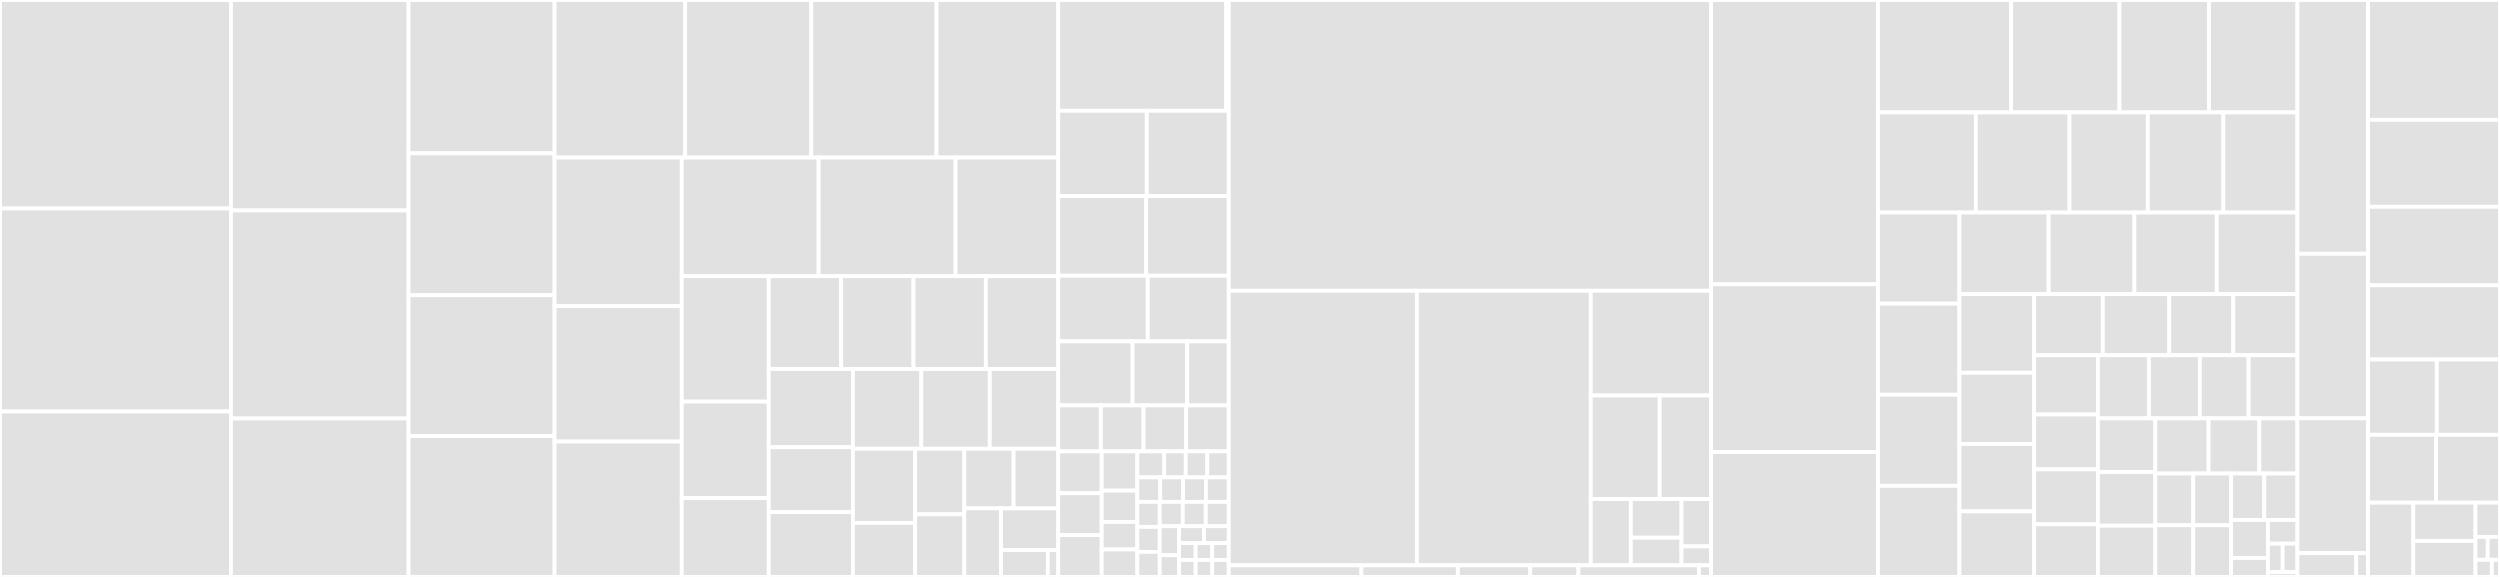 <svg baseProfile="full" width="650" height="150" viewBox="0 0 650 150" version="1.1"
xmlns="http://www.w3.org/2000/svg" xmlns:ev="http://www.w3.org/2001/xml-events"
xmlns:xlink="http://www.w3.org/1999/xlink">

<rect x="0" y="0" width="650" height="150" fill="#333333" stroke="none"/>

<style>rect.s{mask:url(#mask);}</style>
<defs>
  <pattern id="white" width="4" height="4" patternUnits="userSpaceOnUse" patternTransform="rotate(45)">
    <rect width="2" height="2" transform="translate(0,0)" fill="white"></rect>
  </pattern>
  <mask id="mask">
    <rect x="0" y="0" width="100%" height="100%" fill="url(#white)"></rect>
  </mask>
</defs>

<rect x="0" y="0" width="60.049" height="54.202" fill="#e1e1e1" stroke="white" stroke-width="1" class=" tooltipped" data-content="protocol/packet/impl/v5_connect.ipp"><title>protocol/packet/impl/v5_connect.ipp</title></rect>
<rect x="0" y="54.202" width="60.049" height="52.784" fill="#e1e1e1" stroke="white" stroke-width="1" class=" tooltipped" data-content="protocol/packet/impl/property_variant.ipp"><title>protocol/packet/impl/property_variant.ipp</title></rect>
<rect x="0" y="106.985" width="60.049" height="43.015" fill="#e1e1e1" stroke="white" stroke-width="1" class=" tooltipped" data-content="protocol/packet/impl/v3_1_1_connect.ipp"><title>protocol/packet/impl/v3_1_1_connect.ipp</title></rect>
<rect x="60.049" y="0" width="46.172" height="54.713" fill="#e1e1e1" stroke="white" stroke-width="1" class=" tooltipped" data-content="protocol/packet/impl/v5_publish.ipp"><title>protocol/packet/impl/v5_publish.ipp</title></rect>
<rect x="60.049" y="54.713" width="46.172" height="54.098" fill="#e1e1e1" stroke="white" stroke-width="1" class=" tooltipped" data-content="protocol/packet/impl/property.hpp"><title>protocol/packet/impl/property.hpp</title></rect>
<rect x="60.049" y="108.811" width="46.172" height="41.189" fill="#e1e1e1" stroke="white" stroke-width="1" class=" tooltipped" data-content="protocol/packet/impl/v5_subscribe.ipp"><title>protocol/packet/impl/v5_subscribe.ipp</title></rect>
<rect x="106.22" y="0" width="37.972" height="39.867" fill="#e1e1e1" stroke="white" stroke-width="1" class=" tooltipped" data-content="protocol/packet/impl/v5_unsubscribe.ipp"><title>protocol/packet/impl/v5_unsubscribe.ipp</title></rect>
<rect x="106.22" y="39.867" width="37.972" height="36.877" fill="#e1e1e1" stroke="white" stroke-width="1" class=" tooltipped" data-content="protocol/packet/impl/v5_pubrel.ipp"><title>protocol/packet/impl/v5_pubrel.ipp</title></rect>
<rect x="106.22" y="76.744" width="37.972" height="36.628" fill="#e1e1e1" stroke="white" stroke-width="1" class=" tooltipped" data-content="protocol/packet/impl/v5_puback.ipp"><title>protocol/packet/impl/v5_puback.ipp</title></rect>
<rect x="106.22" y="113.372" width="37.972" height="36.628" fill="#e1e1e1" stroke="white" stroke-width="1" class=" tooltipped" data-content="protocol/packet/impl/v5_pubcomp.ipp"><title>protocol/packet/impl/v5_pubcomp.ipp</title></rect>
<rect x="144.192" y="0" width="33.949" height="40.968" fill="#e1e1e1" stroke="white" stroke-width="1" class=" tooltipped" data-content="protocol/packet/impl/v5_pubrec.ipp"><title>protocol/packet/impl/v5_pubrec.ipp</title></rect>
<rect x="178.141" y="0" width="32.794" height="40.968" fill="#e1e1e1" stroke="white" stroke-width="1" class=" tooltipped" data-content="protocol/packet/impl/v3_1_1_subscribe.ipp"><title>protocol/packet/impl/v3_1_1_subscribe.ipp</title></rect>
<rect x="210.935" y="0" width="32.563" height="40.968" fill="#e1e1e1" stroke="white" stroke-width="1" class=" tooltipped" data-content="protocol/packet/impl/v3_1_1_publish.ipp"><title>protocol/packet/impl/v3_1_1_publish.ipp</title></rect>
<rect x="243.499" y="0" width="31.64" height="40.968" fill="#e1e1e1" stroke="white" stroke-width="1" class=" tooltipped" data-content="protocol/packet/impl/v5_auth.ipp"><title>protocol/packet/impl/v5_auth.ipp</title></rect>
<rect x="144.192" y="40.968" width="33.062" height="38.633" fill="#e1e1e1" stroke="white" stroke-width="1" class=" tooltipped" data-content="protocol/packet/impl/v5_disconnect.ipp"><title>protocol/packet/impl/v5_disconnect.ipp</title></rect>
<rect x="144.192" y="79.602" width="33.062" height="35.199" fill="#e1e1e1" stroke="white" stroke-width="1" class=" tooltipped" data-content="protocol/packet/impl/v5_suback.ipp"><title>protocol/packet/impl/v5_suback.ipp</title></rect>
<rect x="144.192" y="114.801" width="33.062" height="35.199" fill="#e1e1e1" stroke="white" stroke-width="1" class=" tooltipped" data-content="protocol/packet/impl/v5_unsuback.ipp"><title>protocol/packet/impl/v5_unsuback.ipp</title></rect>
<rect x="177.254" y="40.968" width="35.594" height="30.834" fill="#e1e1e1" stroke="white" stroke-width="1" class=" tooltipped" data-content="protocol/packet/impl/v3_1_1_unsubscribe.ipp"><title>protocol/packet/impl/v3_1_1_unsubscribe.ipp</title></rect>
<rect x="212.848" y="40.968" width="35.594" height="30.834" fill="#e1e1e1" stroke="white" stroke-width="1" class=" tooltipped" data-content="protocol/packet/impl/v5_connack.ipp"><title>protocol/packet/impl/v5_connack.ipp</title></rect>
<rect x="248.443" y="40.968" width="26.696" height="30.834" fill="#e1e1e1" stroke="white" stroke-width="1" class=" tooltipped" data-content="protocol/packet/impl/property.ipp"><title>protocol/packet/impl/property.ipp</title></rect>
<rect x="177.254" y="71.803" width="22.626" height="32.617" fill="#e1e1e1" stroke="white" stroke-width="1" class=" tooltipped" data-content="protocol/packet/impl/v3_1_1_suback.ipp"><title>protocol/packet/impl/v3_1_1_suback.ipp</title></rect>
<rect x="177.254" y="104.42" width="22.626" height="25.09" fill="#e1e1e1" stroke="white" stroke-width="1" class=" tooltipped" data-content="protocol/packet/impl/v3_1_1_connack.ipp"><title>protocol/packet/impl/v3_1_1_connack.ipp</title></rect>
<rect x="177.254" y="129.51" width="22.626" height="20.49" fill="#e1e1e1" stroke="white" stroke-width="1" class=" tooltipped" data-content="protocol/packet/impl/v3_1_1_unsuback.ipp"><title>protocol/packet/impl/v3_1_1_unsuback.ipp</title></rect>
<rect x="199.88" y="71.803" width="18.815" height="24.138" fill="#e1e1e1" stroke="white" stroke-width="1" class=" tooltipped" data-content="protocol/packet/impl/v3_1_1_puback.ipp"><title>protocol/packet/impl/v3_1_1_puback.ipp</title></rect>
<rect x="218.695" y="71.803" width="18.815" height="24.138" fill="#e1e1e1" stroke="white" stroke-width="1" class=" tooltipped" data-content="protocol/packet/impl/v3_1_1_pubcomp.ipp"><title>protocol/packet/impl/v3_1_1_pubcomp.ipp</title></rect>
<rect x="237.509" y="71.803" width="18.815" height="24.138" fill="#e1e1e1" stroke="white" stroke-width="1" class=" tooltipped" data-content="protocol/packet/impl/v3_1_1_pubrec.ipp"><title>protocol/packet/impl/v3_1_1_pubrec.ipp</title></rect>
<rect x="256.324" y="71.803" width="18.815" height="24.138" fill="#e1e1e1" stroke="white" stroke-width="1" class=" tooltipped" data-content="protocol/packet/impl/v3_1_1_pubrel.ipp"><title>protocol/packet/impl/v3_1_1_pubrel.ipp</title></rect>
<rect x="199.88" y="95.941" width="21.877" height="20.326" fill="#e1e1e1" stroke="white" stroke-width="1" class=" tooltipped" data-content="protocol/packet/impl/validate_property.hpp"><title>protocol/packet/impl/validate_property.hpp</title></rect>
<rect x="199.88" y="116.267" width="21.877" height="16.867" fill="#e1e1e1" stroke="white" stroke-width="1" class=" tooltipped" data-content="protocol/packet/impl/v3_1_1_disconnect.ipp"><title>protocol/packet/impl/v3_1_1_disconnect.ipp</title></rect>
<rect x="199.88" y="133.133" width="21.877" height="16.867" fill="#e1e1e1" stroke="white" stroke-width="1" class=" tooltipped" data-content="protocol/packet/impl/v3_1_1_pingreq.ipp"><title>protocol/packet/impl/v3_1_1_pingreq.ipp</title></rect>
<rect x="221.757" y="95.941" width="17.794" height="20.738" fill="#e1e1e1" stroke="white" stroke-width="1" class=" tooltipped" data-content="protocol/packet/impl/v3_1_1_pingresp.ipp"><title>protocol/packet/impl/v3_1_1_pingresp.ipp</title></rect>
<rect x="239.551" y="95.941" width="17.794" height="20.738" fill="#e1e1e1" stroke="white" stroke-width="1" class=" tooltipped" data-content="protocol/packet/impl/v5_pingreq.ipp"><title>protocol/packet/impl/v5_pingreq.ipp</title></rect>
<rect x="257.345" y="95.941" width="17.794" height="20.738" fill="#e1e1e1" stroke="white" stroke-width="1" class=" tooltipped" data-content="protocol/packet/impl/v5_pingresp.ipp"><title>protocol/packet/impl/v5_pingresp.ipp</title></rect>
<rect x="221.757" y="116.678" width="16.185" height="19.292" fill="#e1e1e1" stroke="white" stroke-width="1" class=" tooltipped" data-content="protocol/packet/impl/copy_to_static_vector.hpp"><title>protocol/packet/impl/copy_to_static_vector.hpp</title></rect>
<rect x="221.757" y="135.97" width="16.185" height="14.03" fill="#e1e1e1" stroke="white" stroke-width="1" class=" tooltipped" data-content="protocol/packet/impl/v5_publish.hpp"><title>protocol/packet/impl/v5_publish.hpp</title></rect>
<rect x="237.942" y="116.678" width="12.777" height="17.031" fill="#e1e1e1" stroke="white" stroke-width="1" class=" tooltipped" data-content="protocol/packet/impl/packet_helper.hpp"><title>protocol/packet/impl/packet_helper.hpp</title></rect>
<rect x="237.942" y="133.709" width="12.777" height="16.291" fill="#e1e1e1" stroke="white" stroke-width="1" class=" tooltipped" data-content="protocol/packet/impl/v3_1_1_publish.hpp"><title>protocol/packet/impl/v3_1_1_publish.hpp</title></rect>
<rect x="250.719" y="116.678" width="12.82" height="15.499" fill="#e1e1e1" stroke="white" stroke-width="1" class=" tooltipped" data-content="protocol/packet/impl/connect_flags.hpp"><title>protocol/packet/impl/connect_flags.hpp</title></rect>
<rect x="263.539" y="116.678" width="11.599" height="15.499" fill="#e1e1e1" stroke="white" stroke-width="1" class=" tooltipped" data-content="protocol/packet/impl/packet_variant.hpp"><title>protocol/packet/impl/packet_variant.hpp</title></rect>
<rect x="250.719" y="132.177" width="9.555" height="17.823" fill="#e1e1e1" stroke="white" stroke-width="1" class=" tooltipped" data-content="protocol/packet/impl/packet_variant.ipp"><title>protocol/packet/impl/packet_variant.ipp</title></rect>
<rect x="260.275" y="132.177" width="14.864" height="10.821" fill="#e1e1e1" stroke="white" stroke-width="1" class=" tooltipped" data-content="protocol/packet/impl/property_variant.hpp"><title>protocol/packet/impl/property_variant.hpp</title></rect>
<rect x="260.275" y="142.998" width="12.161" height="7.002" fill="#e1e1e1" stroke="white" stroke-width="1" class=" tooltipped" data-content="protocol/packet/impl/get_protocol_version.hpp"><title>protocol/packet/impl/get_protocol_version.hpp</title></rect>
<rect x="272.436" y="142.998" width="2.702" height="7.002" fill="#e1e1e1" stroke="white" stroke-width="1" class=" tooltipped" data-content="protocol/packet/impl/session_present.hpp"><title>protocol/packet/impl/session_present.hpp</title></rect>
<rect x="275.138" y="0" width="43.686" height="28.805" fill="#e1e1e1" stroke="white" stroke-width="1" class=" tooltipped" data-content="protocol/packet/detail/base_property.hpp"><title>protocol/packet/detail/base_property.hpp</title></rect>
<rect x="318.824" y="0" width="0.657" height="28.805" fill="#e1e1e1" stroke="white" stroke-width="1" class=" tooltipped" data-content="protocol/packet/detail/fixed_header.hpp"><title>protocol/packet/detail/fixed_header.hpp</title></rect>
<rect x="275.138" y="28.805" width="23.024" height="22.191" fill="#e1e1e1" stroke="white" stroke-width="1" class=" tooltipped" data-content="protocol/packet/store_packet_variant.hpp"><title>protocol/packet/store_packet_variant.hpp</title></rect>
<rect x="298.162" y="28.805" width="21.319" height="22.191" fill="#e1e1e1" stroke="white" stroke-width="1" class=" tooltipped" data-content="protocol/packet/control_packet_type.hpp"><title>protocol/packet/control_packet_type.hpp</title></rect>
<rect x="275.138" y="50.996" width="22.857" height="20.697" fill="#e1e1e1" stroke="white" stroke-width="1" class=" tooltipped" data-content="protocol/packet/subopts.hpp"><title>protocol/packet/subopts.hpp</title></rect>
<rect x="297.995" y="50.996" width="21.486" height="20.697" fill="#e1e1e1" stroke="white" stroke-width="1" class=" tooltipped" data-content="protocol/packet/pubopts.hpp"><title>protocol/packet/pubopts.hpp</title></rect>
<rect x="275.138" y="71.693" width="23.28" height="17.07" fill="#e1e1e1" stroke="white" stroke-width="1" class=" tooltipped" data-content="protocol/packet/will.hpp"><title>protocol/packet/will.hpp</title></rect>
<rect x="298.418" y="71.693" width="21.063" height="17.07" fill="#e1e1e1" stroke="white" stroke-width="1" class=" tooltipped" data-content="protocol/packet/packet_traits.hpp"><title>protocol/packet/packet_traits.hpp</title></rect>
<rect x="275.138" y="88.762" width="19.329" height="16.643" fill="#e1e1e1" stroke="white" stroke-width="1" class=" tooltipped" data-content="protocol/packet/property_id.hpp"><title>protocol/packet/property_id.hpp</title></rect>
<rect x="294.467" y="88.762" width="14.212" height="16.643" fill="#e1e1e1" stroke="white" stroke-width="1" class=" tooltipped" data-content="protocol/packet/topic_sharename.hpp"><title>protocol/packet/topic_sharename.hpp</title></rect>
<rect x="308.679" y="88.762" width="10.801" height="16.643" fill="#e1e1e1" stroke="white" stroke-width="1" class=" tooltipped" data-content="protocol/packet/topic_subopts.hpp"><title>protocol/packet/topic_subopts.hpp</title></rect>
<rect x="275.138" y="105.405" width="11.086" height="11.949" fill="#e1e1e1" stroke="white" stroke-width="1" class=" tooltipped" data-content="protocol/packet/v5_puback.hpp"><title>protocol/packet/v5_puback.hpp</title></rect>
<rect x="286.224" y="105.405" width="11.086" height="11.949" fill="#e1e1e1" stroke="white" stroke-width="1" class=" tooltipped" data-content="protocol/packet/v5_pubcomp.hpp"><title>protocol/packet/v5_pubcomp.hpp</title></rect>
<rect x="297.31" y="105.405" width="11.086" height="11.949" fill="#e1e1e1" stroke="white" stroke-width="1" class=" tooltipped" data-content="protocol/packet/v5_pubrec.hpp"><title>protocol/packet/v5_pubrec.hpp</title></rect>
<rect x="308.395" y="105.405" width="11.086" height="11.949" fill="#e1e1e1" stroke="white" stroke-width="1" class=" tooltipped" data-content="protocol/packet/v5_pubrel.hpp"><title>protocol/packet/v5_pubrel.hpp</title></rect>
<rect x="275.138" y="117.354" width="11.303" height="10.882" fill="#e1e1e1" stroke="white" stroke-width="1" class=" tooltipped" data-content="protocol/packet/packet_fwd.hpp"><title>protocol/packet/packet_fwd.hpp</title></rect>
<rect x="275.138" y="128.236" width="11.303" height="10.882" fill="#e1e1e1" stroke="white" stroke-width="1" class=" tooltipped" data-content="protocol/packet/v5_auth.hpp"><title>protocol/packet/v5_auth.hpp</title></rect>
<rect x="275.138" y="139.118" width="11.303" height="10.882" fill="#e1e1e1" stroke="white" stroke-width="1" class=" tooltipped" data-content="protocol/packet/v5_disconnect.hpp"><title>protocol/packet/v5_disconnect.hpp</title></rect>
<rect x="286.441" y="117.354" width="9.274" height="10.202" fill="#e1e1e1" stroke="white" stroke-width="1" class=" tooltipped" data-content="protocol/packet/qos.hpp"><title>protocol/packet/qos.hpp</title></rect>
<rect x="286.441" y="127.556" width="9.274" height="8.161" fill="#e1e1e1" stroke="white" stroke-width="1" class=" tooltipped" data-content="protocol/packet/v5_publish.hpp"><title>protocol/packet/v5_publish.hpp</title></rect>
<rect x="286.441" y="135.717" width="9.274" height="7.141" fill="#e1e1e1" stroke="white" stroke-width="1" class=" tooltipped" data-content="protocol/packet/packet_iterator.hpp"><title>protocol/packet/packet_iterator.hpp</title></rect>
<rect x="286.441" y="142.859" width="9.274" height="7.141" fill="#e1e1e1" stroke="white" stroke-width="1" class=" tooltipped" data-content="protocol/packet/v3_1_1_publish.hpp"><title>protocol/packet/v3_1_1_publish.hpp</title></rect>
<rect x="295.716" y="117.354" width="6.99" height="6.768" fill="#e1e1e1" stroke="white" stroke-width="1" class=" tooltipped" data-content="protocol/packet/property.hpp"><title>protocol/packet/property.hpp</title></rect>
<rect x="302.705" y="117.354" width="5.592" height="6.768" fill="#e1e1e1" stroke="white" stroke-width="1" class=" tooltipped" data-content="protocol/packet/packet_variant.hpp"><title>protocol/packet/packet_variant.hpp</title></rect>
<rect x="308.297" y="117.354" width="5.592" height="6.768" fill="#e1e1e1" stroke="white" stroke-width="1" class=" tooltipped" data-content="protocol/packet/qos_util.hpp"><title>protocol/packet/qos_util.hpp</title></rect>
<rect x="313.889" y="117.354" width="5.592" height="6.768" fill="#e1e1e1" stroke="white" stroke-width="1" class=" tooltipped" data-content="protocol/packet/v3_1_1_connack.hpp"><title>protocol/packet/v3_1_1_connack.hpp</title></rect>
<rect x="295.716" y="124.122" width="5.941" height="6.37" fill="#e1e1e1" stroke="white" stroke-width="1" class=" tooltipped" data-content="protocol/packet/v3_1_1_disconnect.hpp"><title>protocol/packet/v3_1_1_disconnect.hpp</title></rect>
<rect x="301.657" y="124.122" width="5.941" height="6.37" fill="#e1e1e1" stroke="white" stroke-width="1" class=" tooltipped" data-content="protocol/packet/v3_1_1_pingreq.hpp"><title>protocol/packet/v3_1_1_pingreq.hpp</title></rect>
<rect x="307.598" y="124.122" width="5.941" height="6.37" fill="#e1e1e1" stroke="white" stroke-width="1" class=" tooltipped" data-content="protocol/packet/v3_1_1_pingresp.hpp"><title>protocol/packet/v3_1_1_pingresp.hpp</title></rect>
<rect x="313.54" y="124.122" width="5.941" height="6.37" fill="#e1e1e1" stroke="white" stroke-width="1" class=" tooltipped" data-content="protocol/packet/v3_1_1_puback.hpp"><title>protocol/packet/v3_1_1_puback.hpp</title></rect>
<rect x="295.716" y="130.492" width="5.82" height="6.503" fill="#e1e1e1" stroke="white" stroke-width="1" class=" tooltipped" data-content="protocol/packet/v3_1_1_pubcomp.hpp"><title>protocol/packet/v3_1_1_pubcomp.hpp</title></rect>
<rect x="295.716" y="136.995" width="5.82" height="6.503" fill="#e1e1e1" stroke="white" stroke-width="1" class=" tooltipped" data-content="protocol/packet/v3_1_1_pubrec.hpp"><title>protocol/packet/v3_1_1_pubrec.hpp</title></rect>
<rect x="295.716" y="143.497" width="5.82" height="6.503" fill="#e1e1e1" stroke="white" stroke-width="1" class=" tooltipped" data-content="protocol/packet/v3_1_1_pubrel.hpp"><title>protocol/packet/v3_1_1_pubrel.hpp</title></rect>
<rect x="301.536" y="130.492" width="5.982" height="6.327" fill="#e1e1e1" stroke="white" stroke-width="1" class=" tooltipped" data-content="protocol/packet/v3_1_1_suback.hpp"><title>protocol/packet/v3_1_1_suback.hpp</title></rect>
<rect x="307.517" y="130.492" width="5.982" height="6.327" fill="#e1e1e1" stroke="white" stroke-width="1" class=" tooltipped" data-content="protocol/packet/v3_1_1_unsuback.hpp"><title>protocol/packet/v3_1_1_unsuback.hpp</title></rect>
<rect x="313.499" y="130.492" width="5.982" height="6.327" fill="#e1e1e1" stroke="white" stroke-width="1" class=" tooltipped" data-content="protocol/packet/v5_pingreq.hpp"><title>protocol/packet/v5_pingreq.hpp</title></rect>
<rect x="301.536" y="136.819" width="5.025" height="7.532" fill="#e1e1e1" stroke="white" stroke-width="1" class=" tooltipped" data-content="protocol/packet/v5_pingresp.hpp"><title>protocol/packet/v5_pingresp.hpp</title></rect>
<rect x="301.536" y="144.351" width="5.025" height="5.649" fill="#e1e1e1" stroke="white" stroke-width="1" class=" tooltipped" data-content="protocol/packet/v3_1_1_connect.hpp"><title>protocol/packet/v3_1_1_connect.hpp</title></rect>
<rect x="306.56" y="136.819" width="6.46" height="4.394" fill="#e1e1e1" stroke="white" stroke-width="1" class=" tooltipped" data-content="protocol/packet/v5_connack.hpp"><title>protocol/packet/v5_connack.hpp</title></rect>
<rect x="313.021" y="136.819" width="6.46" height="4.394" fill="#e1e1e1" stroke="white" stroke-width="1" class=" tooltipped" data-content="protocol/packet/v5_connect.hpp"><title>protocol/packet/v5_connect.hpp</title></rect>
<rect x="306.56" y="141.213" width="4.307" height="4.394" fill="#e1e1e1" stroke="white" stroke-width="1" class=" tooltipped" data-content="protocol/packet/v3_1_1_subscribe.hpp"><title>protocol/packet/v3_1_1_subscribe.hpp</title></rect>
<rect x="306.56" y="145.606" width="4.307" height="4.394" fill="#e1e1e1" stroke="white" stroke-width="1" class=" tooltipped" data-content="protocol/packet/v3_1_1_unsubscribe.hpp"><title>protocol/packet/v3_1_1_unsubscribe.hpp</title></rect>
<rect x="310.867" y="141.213" width="4.307" height="4.394" fill="#e1e1e1" stroke="white" stroke-width="1" class=" tooltipped" data-content="protocol/packet/v5_suback.hpp"><title>protocol/packet/v5_suback.hpp</title></rect>
<rect x="315.174" y="141.213" width="4.307" height="4.394" fill="#e1e1e1" stroke="white" stroke-width="1" class=" tooltipped" data-content="protocol/packet/v5_subscribe.hpp"><title>protocol/packet/v5_subscribe.hpp</title></rect>
<rect x="310.867" y="145.606" width="4.307" height="4.394" fill="#e1e1e1" stroke="white" stroke-width="1" class=" tooltipped" data-content="protocol/packet/v5_unsuback.hpp"><title>protocol/packet/v5_unsuback.hpp</title></rect>
<rect x="315.174" y="145.606" width="4.307" height="4.394" fill="#e1e1e1" stroke="white" stroke-width="1" class=" tooltipped" data-content="protocol/packet/v5_unsubscribe.hpp"><title>protocol/packet/v5_unsubscribe.hpp</title></rect>
<rect x="319.481" y="0" width="125.395" height="75.604" fill="#e1e1e1" stroke="white" stroke-width="1" class=" tooltipped" data-content="protocol/impl/connection_impl.ipp"><title>protocol/impl/connection_impl.ipp</title></rect>
<rect x="319.481" y="75.604" width="48.912" height="71.378" fill="#e1e1e1" stroke="white" stroke-width="1" class=" tooltipped" data-content="protocol/impl/connection_send.ipp"><title>protocol/impl/connection_send.ipp</title></rect>
<rect x="368.393" y="75.604" width="45.201" height="71.378" fill="#e1e1e1" stroke="white" stroke-width="1" class=" tooltipped" data-content="protocol/impl/error.hpp"><title>protocol/impl/error.hpp</title></rect>
<rect x="413.594" y="75.604" width="31.283" height="27.221" fill="#e1e1e1" stroke="white" stroke-width="1" class=" tooltipped" data-content="protocol/impl/buffer_to_packet_variant.ipp"><title>protocol/impl/buffer_to_packet_variant.ipp</title></rect>
<rect x="413.594" y="102.824" width="17.926" height="26.918" fill="#e1e1e1" stroke="white" stroke-width="1" class=" tooltipped" data-content="protocol/impl/store.hpp"><title>protocol/impl/store.hpp</title></rect>
<rect x="431.52" y="102.824" width="13.357" height="26.918" fill="#e1e1e1" stroke="white" stroke-width="1" class=" tooltipped" data-content="protocol/impl/rv_connection.ipp"><title>protocol/impl/rv_connection.ipp</title></rect>
<rect x="413.594" y="129.742" width="10.428" height="17.24" fill="#e1e1e1" stroke="white" stroke-width="1" class=" tooltipped" data-content="protocol/impl/timer_impl.ipp"><title>protocol/impl/timer_impl.ipp</title></rect>
<rect x="424.021" y="129.742" width="13.172" height="10.056" fill="#e1e1e1" stroke="white" stroke-width="1" class=" tooltipped" data-content="protocol/impl/packet_id_manager.hpp"><title>protocol/impl/packet_id_manager.hpp</title></rect>
<rect x="424.021" y="139.799" width="13.172" height="7.183" fill="#e1e1e1" stroke="white" stroke-width="1" class=" tooltipped" data-content="protocol/impl/connection_impl.hpp"><title>protocol/impl/connection_impl.hpp</title></rect>
<rect x="437.193" y="129.742" width="7.683" height="12.314" fill="#e1e1e1" stroke="white" stroke-width="1" class=" tooltipped" data-content="protocol/impl/connection_status_impl.ipp"><title>protocol/impl/connection_status_impl.ipp</title></rect>
<rect x="437.193" y="142.056" width="7.683" height="4.926" fill="#e1e1e1" stroke="white" stroke-width="1" class=" tooltipped" data-content="protocol/impl/rv_connection.hpp"><title>protocol/impl/rv_connection.hpp</title></rect>
<rect x="319.481" y="146.982" width="34.484" height="3.018" fill="#e1e1e1" stroke="white" stroke-width="1" class=" tooltipped" data-content="protocol/event/send.hpp"><title>protocol/event/send.hpp</title></rect>
<rect x="353.965" y="146.982" width="25.079" height="3.018" fill="#e1e1e1" stroke="white" stroke-width="1" class=" tooltipped" data-content="protocol/event/timer.hpp"><title>protocol/event/timer.hpp</title></rect>
<rect x="379.044" y="146.982" width="18.809" height="3.018" fill="#e1e1e1" stroke="white" stroke-width="1" class=" tooltipped" data-content="protocol/event/packet_received.hpp"><title>protocol/event/packet_received.hpp</title></rect>
<rect x="397.853" y="146.982" width="12.54" height="3.018" fill="#e1e1e1" stroke="white" stroke-width="1" class=" tooltipped" data-content="protocol/event/packet_id_released.hpp"><title>protocol/event/packet_id_released.hpp</title></rect>
<rect x="410.393" y="146.982" width="31.349" height="3.018" fill="#e1e1e1" stroke="white" stroke-width="1" class=" tooltipped" data-content="protocol/protocol_version.hpp"><title>protocol/protocol_version.hpp</title></rect>
<rect x="441.741" y="146.982" width="3.135" height="3.018" fill="#e1e1e1" stroke="white" stroke-width="1" class=" tooltipped" data-content="protocol/connection.hpp"><title>protocol/connection.hpp</title></rect>
<rect x="444.876" y="0" width="43.396" height="73.91" fill="#e1e1e1" stroke="white" stroke-width="1" class=" tooltipped" data-content="asio_bind/impl/endpoint_misc.ipp"><title>asio_bind/impl/endpoint_misc.ipp</title></rect>
<rect x="444.876" y="73.91" width="43.396" height="43.605" fill="#e1e1e1" stroke="white" stroke-width="1" class=" tooltipped" data-content="asio_bind/impl/endpoint_recv.ipp"><title>asio_bind/impl/endpoint_recv.ipp</title></rect>
<rect x="444.876" y="117.515" width="43.396" height="32.485" fill="#e1e1e1" stroke="white" stroke-width="1" class=" tooltipped" data-content="asio_bind/impl/endpoint_send.hpp"><title>asio_bind/impl/endpoint_send.hpp</title></rect>
<rect x="488.273" y="0" width="34.627" height="29.237" fill="#e1e1e1" stroke="white" stroke-width="1" class=" tooltipped" data-content="asio_bind/impl/stream_write_packet.hpp"><title>asio_bind/impl/stream_write_packet.hpp</title></rect>
<rect x="522.9" y="0" width="28.155" height="29.237" fill="#e1e1e1" stroke="white" stroke-width="1" class=" tooltipped" data-content="asio_bind/impl/client_misc.ipp"><title>asio_bind/impl/client_misc.ipp</title></rect>
<rect x="551.054" y="0" width="23.3" height="29.237" fill="#e1e1e1" stroke="white" stroke-width="1" class=" tooltipped" data-content="asio_bind/impl/client_unsubscribe.ipp"><title>asio_bind/impl/client_unsubscribe.ipp</title></rect>
<rect x="574.355" y="0" width="22.977" height="29.237" fill="#e1e1e1" stroke="white" stroke-width="1" class=" tooltipped" data-content="asio_bind/impl/client_subscribe.ipp"><title>asio_bind/impl/client_subscribe.ipp</title></rect>
<rect x="488.273" y="29.237" width="25.447" height="26.027" fill="#e1e1e1" stroke="white" stroke-width="1" class=" tooltipped" data-content="asio_bind/impl/endpoint_close.ipp"><title>asio_bind/impl/endpoint_close.ipp</title></rect>
<rect x="513.72" y="29.237" width="24.356" height="26.027" fill="#e1e1e1" stroke="white" stroke-width="1" class=" tooltipped" data-content="asio_bind/impl/client_publish.ipp"><title>asio_bind/impl/client_publish.ipp</title></rect>
<rect x="538.076" y="29.237" width="20.358" height="26.027" fill="#e1e1e1" stroke="white" stroke-width="1" class=" tooltipped" data-content="asio_bind/impl/client_start.ipp"><title>asio_bind/impl/client_start.ipp</title></rect>
<rect x="558.434" y="29.237" width="19.631" height="26.027" fill="#e1e1e1" stroke="white" stroke-width="1" class=" tooltipped" data-content="asio_bind/impl/stream_close.hpp"><title>asio_bind/impl/stream_close.hpp</title></rect>
<rect x="578.064" y="29.237" width="19.267" height="26.027" fill="#e1e1e1" stroke="white" stroke-width="1" class=" tooltipped" data-content="asio_bind/impl/client_disconnect.hpp"><title>asio_bind/impl/client_disconnect.hpp</title></rect>
<rect x="488.273" y="55.263" width="21.173" height="23.684" fill="#e1e1e1" stroke="white" stroke-width="1" class=" tooltipped" data-content="asio_bind/impl/client_publish.hpp"><title>asio_bind/impl/client_publish.hpp</title></rect>
<rect x="488.273" y="78.947" width="21.173" height="23.684" fill="#e1e1e1" stroke="white" stroke-width="1" class=" tooltipped" data-content="asio_bind/impl/client_start.hpp"><title>asio_bind/impl/client_start.hpp</title></rect>
<rect x="488.273" y="102.632" width="21.173" height="23.684" fill="#e1e1e1" stroke="white" stroke-width="1" class=" tooltipped" data-content="asio_bind/impl/client_subscribe.hpp"><title>asio_bind/impl/client_subscribe.hpp</title></rect>
<rect x="488.273" y="126.316" width="21.173" height="23.684" fill="#e1e1e1" stroke="white" stroke-width="1" class=" tooltipped" data-content="asio_bind/impl/client_unsubscribe.hpp"><title>asio_bind/impl/client_unsubscribe.hpp</title></rect>
<rect x="509.445" y="55.263" width="23.198" height="21.208" fill="#e1e1e1" stroke="white" stroke-width="1" class=" tooltipped" data-content="asio_bind/impl/endpoint_acquire_unique_packet_id_wait_until.ipp"><title>asio_bind/impl/endpoint_acquire_unique_packet_id_wait_until.ipp</title></rect>
<rect x="532.644" y="55.263" width="22.306" height="21.208" fill="#e1e1e1" stroke="white" stroke-width="1" class=" tooltipped" data-content="asio_bind/impl/endpoint_recv.hpp"><title>asio_bind/impl/endpoint_recv.hpp</title></rect>
<rect x="554.95" y="55.263" width="21.414" height="21.208" fill="#e1e1e1" stroke="white" stroke-width="1" class=" tooltipped" data-content="asio_bind/impl/endpoint_underlying_handshake.hpp"><title>asio_bind/impl/endpoint_underlying_handshake.hpp</title></rect>
<rect x="576.364" y="55.263" width="20.968" height="21.208" fill="#e1e1e1" stroke="white" stroke-width="1" class=" tooltipped" data-content="asio_bind/impl/client_recv.ipp"><title>asio_bind/impl/client_recv.ipp</title></rect>
<rect x="509.445" y="76.471" width="19.43" height="20.452" fill="#e1e1e1" stroke="white" stroke-width="1" class=" tooltipped" data-content="asio_bind/impl/client_auth.hpp"><title>asio_bind/impl/client_auth.hpp</title></rect>
<rect x="509.445" y="96.923" width="19.43" height="18.504" fill="#e1e1e1" stroke="white" stroke-width="1" class=" tooltipped" data-content="asio_bind/impl/endpoint_acquire_unique_packet_id.ipp"><title>asio_bind/impl/endpoint_acquire_unique_packet_id.ipp</title></rect>
<rect x="509.445" y="115.427" width="19.43" height="17.53" fill="#e1e1e1" stroke="white" stroke-width="1" class=" tooltipped" data-content="asio_bind/impl/endpoint_misc.hpp"><title>asio_bind/impl/endpoint_misc.hpp</title></rect>
<rect x="509.445" y="132.957" width="19.43" height="17.043" fill="#e1e1e1" stroke="white" stroke-width="1" class=" tooltipped" data-content="asio_bind/impl/client_misc.hpp"><title>asio_bind/impl/client_misc.hpp</title></rect>
<rect x="528.875" y="76.471" width="17.858" height="15.894" fill="#e1e1e1" stroke="white" stroke-width="1" class=" tooltipped" data-content="asio_bind/impl/endpoint_add_retry.ipp"><title>asio_bind/impl/endpoint_add_retry.ipp</title></rect>
<rect x="546.734" y="76.471" width="17.263" height="15.894" fill="#e1e1e1" stroke="white" stroke-width="1" class=" tooltipped" data-content="asio_bind/impl/client_impl.hpp"><title>asio_bind/impl/client_impl.hpp</title></rect>
<rect x="563.996" y="76.471" width="16.668" height="15.894" fill="#e1e1e1" stroke="white" stroke-width="1" class=" tooltipped" data-content="asio_bind/impl/endpoint_release_packet_id.ipp"><title>asio_bind/impl/endpoint_release_packet_id.ipp</title></rect>
<rect x="580.664" y="76.471" width="16.668" height="15.894" fill="#e1e1e1" stroke="white" stroke-width="1" class=" tooltipped" data-content="asio_bind/impl/stream_read.hpp"><title>asio_bind/impl/stream_read.hpp</title></rect>
<rect x="528.875" y="92.366" width="16.58" height="15.407" fill="#e1e1e1" stroke="white" stroke-width="1" class=" tooltipped" data-content="asio_bind/impl/client_auth.ipp"><title>asio_bind/impl/client_auth.ipp</title></rect>
<rect x="528.875" y="107.773" width="16.58" height="14.266" fill="#e1e1e1" stroke="white" stroke-width="1" class=" tooltipped" data-content="asio_bind/impl/endpoint_close.hpp"><title>asio_bind/impl/endpoint_close.hpp</title></rect>
<rect x="528.875" y="122.039" width="16.58" height="14.266" fill="#e1e1e1" stroke="white" stroke-width="1" class=" tooltipped" data-content="asio_bind/impl/stream_impl.hpp"><title>asio_bind/impl/stream_impl.hpp</title></rect>
<rect x="528.875" y="136.305" width="16.58" height="13.695" fill="#e1e1e1" stroke="white" stroke-width="1" class=" tooltipped" data-content="asio_bind/impl/endpoint_register_packet_id.ipp"><title>asio_bind/impl/endpoint_register_packet_id.ipp</title></rect>
<rect x="545.456" y="92.366" width="13.257" height="16.415" fill="#e1e1e1" stroke="white" stroke-width="1" class=" tooltipped" data-content="asio_bind/impl/endpoint_regulate_for_store.hpp"><title>asio_bind/impl/endpoint_regulate_for_store.hpp</title></rect>
<rect x="558.713" y="92.366" width="13.257" height="16.415" fill="#e1e1e1" stroke="white" stroke-width="1" class=" tooltipped" data-content="asio_bind/impl/endpoint_restore_packets.hpp"><title>asio_bind/impl/endpoint_restore_packets.hpp</title></rect>
<rect x="571.97" y="92.366" width="12.681" height="16.415" fill="#e1e1e1" stroke="white" stroke-width="1" class=" tooltipped" data-content="asio_bind/impl/client_disconnect.ipp"><title>asio_bind/impl/client_disconnect.ipp</title></rect>
<rect x="584.651" y="92.366" width="12.681" height="16.415" fill="#e1e1e1" stroke="white" stroke-width="1" class=" tooltipped" data-content="asio_bind/impl/endpoint_register_packet_id.hpp"><title>asio_bind/impl/endpoint_register_packet_id.hpp</title></rect>
<rect x="545.456" y="108.781" width="14.92" height="13.951" fill="#e1e1e1" stroke="white" stroke-width="1" class=" tooltipped" data-content="asio_bind/impl/endpoint_regulate_for_store.ipp"><title>asio_bind/impl/endpoint_regulate_for_store.ipp</title></rect>
<rect x="545.456" y="122.732" width="14.92" height="13.951" fill="#e1e1e1" stroke="white" stroke-width="1" class=" tooltipped" data-content="asio_bind/impl/endpoint_restore_packets.ipp"><title>asio_bind/impl/endpoint_restore_packets.ipp</title></rect>
<rect x="545.456" y="136.683" width="14.92" height="13.317" fill="#e1e1e1" stroke="white" stroke-width="1" class=" tooltipped" data-content="asio_bind/impl/endpoint_get_stored_packets.ipp"><title>asio_bind/impl/endpoint_get_stored_packets.ipp</title></rect>
<rect x="560.376" y="108.781" width="13.858" height="14.337" fill="#e1e1e1" stroke="white" stroke-width="1" class=" tooltipped" data-content="asio_bind/impl/stream.hpp"><title>asio_bind/impl/stream.hpp</title></rect>
<rect x="574.234" y="108.781" width="13.198" height="14.337" fill="#e1e1e1" stroke="white" stroke-width="1" class=" tooltipped" data-content="asio_bind/impl/endpoint_get_stored_packets.hpp"><title>asio_bind/impl/endpoint_get_stored_packets.hpp</title></rect>
<rect x="587.433" y="108.781" width="9.899" height="14.337" fill="#e1e1e1" stroke="white" stroke-width="1" class=" tooltipped" data-content="asio_bind/impl/endpoint_release_packet_id.hpp"><title>asio_bind/impl/endpoint_release_packet_id.hpp</title></rect>
<rect x="560.376" y="123.118" width="9.855" height="13.441" fill="#e1e1e1" stroke="white" stroke-width="1" class=" tooltipped" data-content="asio_bind/impl/client_acquire_unique_packet_id.hpp"><title>asio_bind/impl/client_acquire_unique_packet_id.hpp</title></rect>
<rect x="560.376" y="136.559" width="9.855" height="13.441" fill="#e1e1e1" stroke="white" stroke-width="1" class=" tooltipped" data-content="asio_bind/impl/client_recv.hpp"><title>asio_bind/impl/client_recv.hpp</title></rect>
<rect x="570.231" y="123.118" width="9.855" height="13.441" fill="#e1e1e1" stroke="white" stroke-width="1" class=" tooltipped" data-content="asio_bind/impl/endpoint_acquire_unique_packet_id.hpp"><title>asio_bind/impl/endpoint_acquire_unique_packet_id.hpp</title></rect>
<rect x="570.231" y="136.559" width="9.855" height="13.441" fill="#e1e1e1" stroke="white" stroke-width="1" class=" tooltipped" data-content="asio_bind/impl/endpoint_acquire_unique_packet_id_wait_until.hpp"><title>asio_bind/impl/endpoint_acquire_unique_packet_id_wait_until.hpp</title></rect>
<rect x="580.085" y="123.118" width="8.623" height="12.07" fill="#e1e1e1" stroke="white" stroke-width="1" class=" tooltipped" data-content="asio_bind/impl/client_acquire_unique_packet_id_wait_until.hpp"><title>asio_bind/impl/client_acquire_unique_packet_id_wait_until.hpp</title></rect>
<rect x="588.708" y="123.118" width="8.623" height="12.07" fill="#e1e1e1" stroke="white" stroke-width="1" class=" tooltipped" data-content="asio_bind/impl/client_close.hpp"><title>asio_bind/impl/client_close.hpp</title></rect>
<rect x="580.085" y="135.187" width="9.581" height="9.875" fill="#e1e1e1" stroke="white" stroke-width="1" class=" tooltipped" data-content="asio_bind/impl/stream_underlying_handshake.hpp"><title>asio_bind/impl/stream_underlying_handshake.hpp</title></rect>
<rect x="580.085" y="145.062" width="9.581" height="4.938" fill="#e1e1e1" stroke="white" stroke-width="1" class=" tooltipped" data-content="asio_bind/impl/client_acquire_unique_packet_id.ipp"><title>asio_bind/impl/client_acquire_unique_packet_id.ipp</title></rect>
<rect x="589.667" y="135.187" width="7.665" height="6.172" fill="#e1e1e1" stroke="white" stroke-width="1" class=" tooltipped" data-content="asio_bind/impl/client_underlying_handshake.hpp"><title>asio_bind/impl/client_underlying_handshake.hpp</title></rect>
<rect x="589.667" y="141.359" width="3.832" height="7.406" fill="#e1e1e1" stroke="white" stroke-width="1" class=" tooltipped" data-content="asio_bind/impl/client_acquire_unique_packet_id_wait_until.ipp"><title>asio_bind/impl/client_acquire_unique_packet_id_wait_until.ipp</title></rect>
<rect x="593.499" y="141.359" width="3.832" height="7.406" fill="#e1e1e1" stroke="white" stroke-width="1" class=" tooltipped" data-content="asio_bind/impl/client_close.ipp"><title>asio_bind/impl/client_close.ipp</title></rect>
<rect x="589.667" y="148.766" width="7.665" height="1.234" fill="#e1e1e1" stroke="white" stroke-width="1" class=" tooltipped" data-content="asio_bind/impl/endpoint_impl.hpp"><title>asio_bind/impl/endpoint_impl.hpp</title></rect>
<rect x="597.331" y="0" width="18.355" height="65.979" fill="#e1e1e1" stroke="white" stroke-width="1" class=" tooltipped" data-content="asio_bind/predefined_layer/customized_websocket_stream.hpp"><title>asio_bind/predefined_layer/customized_websocket_stream.hpp</title></rect>
<rect x="597.331" y="65.979" width="18.355" height="42.784" fill="#e1e1e1" stroke="white" stroke-width="1" class=" tooltipped" data-content="asio_bind/predefined_layer/customized_ssl_stream.hpp"><title>asio_bind/predefined_layer/customized_ssl_stream.hpp</title></rect>
<rect x="597.331" y="108.763" width="18.355" height="35.052" fill="#e1e1e1" stroke="white" stroke-width="1" class=" tooltipped" data-content="asio_bind/predefined_layer/customized_basic_stream.hpp"><title>asio_bind/predefined_layer/customized_basic_stream.hpp</title></rect>
<rect x="597.331" y="143.814" width="15.296" height="6.186" fill="#e1e1e1" stroke="white" stroke-width="1" class=" tooltipped" data-content="asio_bind/detail/stream_layer.hpp"><title>asio_bind/detail/stream_layer.hpp</title></rect>
<rect x="612.627" y="143.814" width="3.059" height="6.186" fill="#e1e1e1" stroke="white" stroke-width="1" class=" tooltipped" data-content="asio_bind/client.hpp"><title>asio_bind/client.hpp</title></rect>
<rect x="615.687" y="0" width="34.313" height="31.158" fill="#e1e1e1" stroke="white" stroke-width="1" class=" tooltipped" data-content="util/value_allocator.hpp"><title>util/value_allocator.hpp</title></rect>
<rect x="615.687" y="31.158" width="34.313" height="22.61" fill="#e1e1e1" stroke="white" stroke-width="1" class=" tooltipped" data-content="util/topic_alias_send.hpp"><title>util/topic_alias_send.hpp</title></rect>
<rect x="615.687" y="53.768" width="34.313" height="20.404" fill="#e1e1e1" stroke="white" stroke-width="1" class=" tooltipped" data-content="util/utf8validate.hpp"><title>util/utf8validate.hpp</title></rect>
<rect x="615.687" y="74.173" width="34.313" height="19.301" fill="#e1e1e1" stroke="white" stroke-width="1" class=" tooltipped" data-content="util/buffer.hpp"><title>util/buffer.hpp</title></rect>
<rect x="615.687" y="93.474" width="17.882" height="19.577" fill="#e1e1e1" stroke="white" stroke-width="1" class=" tooltipped" data-content="util/topic_alias_recv.hpp"><title>util/topic_alias_recv.hpp</title></rect>
<rect x="633.568" y="93.474" width="16.432" height="19.577" fill="#e1e1e1" stroke="white" stroke-width="1" class=" tooltipped" data-content="util/host_port.hpp"><title>util/host_port.hpp</title></rect>
<rect x="615.687" y="113.051" width="17.693" height="17.647" fill="#e1e1e1" stroke="white" stroke-width="1" class=" tooltipped" data-content="util/ioc_queue.hpp"><title>util/ioc_queue.hpp</title></rect>
<rect x="633.379" y="113.051" width="16.621" height="17.647" fill="#e1e1e1" stroke="white" stroke-width="1" class=" tooltipped" data-content="util/json_like_out.hpp"><title>util/json_like_out.hpp</title></rect>
<rect x="615.687" y="130.699" width="11.765" height="19.301" fill="#e1e1e1" stroke="white" stroke-width="1" class=" tooltipped" data-content="util/variable_bytes.hpp"><title>util/variable_bytes.hpp</title></rect>
<rect x="627.451" y="130.699" width="16.176" height="9.943" fill="#e1e1e1" stroke="white" stroke-width="1" class=" tooltipped" data-content="util/endian_convert.hpp"><title>util/endian_convert.hpp</title></rect>
<rect x="627.451" y="140.642" width="16.176" height="9.358" fill="#e1e1e1" stroke="white" stroke-width="1" class=" tooltipped" data-content="util/scope_guard.hpp"><title>util/scope_guard.hpp</title></rect>
<rect x="643.628" y="130.699" width="6.372" height="8.908" fill="#e1e1e1" stroke="white" stroke-width="1" class=" tooltipped" data-content="util/string_view_helper.hpp"><title>util/string_view_helper.hpp</title></rect>
<rect x="643.628" y="139.607" width="3.186" height="5.939" fill="#e1e1e1" stroke="white" stroke-width="1" class=" tooltipped" data-content="util/log.hpp"><title>util/log.hpp</title></rect>
<rect x="646.814" y="139.607" width="3.186" height="5.939" fill="#e1e1e1" stroke="white" stroke-width="1" class=" tooltipped" data-content="util/move.hpp"><title>util/move.hpp</title></rect>
<rect x="643.628" y="145.546" width="4.248" height="4.454" fill="#e1e1e1" stroke="white" stroke-width="1" class=" tooltipped" data-content="util/shared_ptr_array.hpp"><title>util/shared_ptr_array.hpp</title></rect>
<rect x="647.876" y="145.546" width="2.124" height="4.454" fill="#e1e1e1" stroke="white" stroke-width="1" class=" tooltipped" data-content="util/setup_log.hpp"><title>util/setup_log.hpp</title></rect>
</svg>